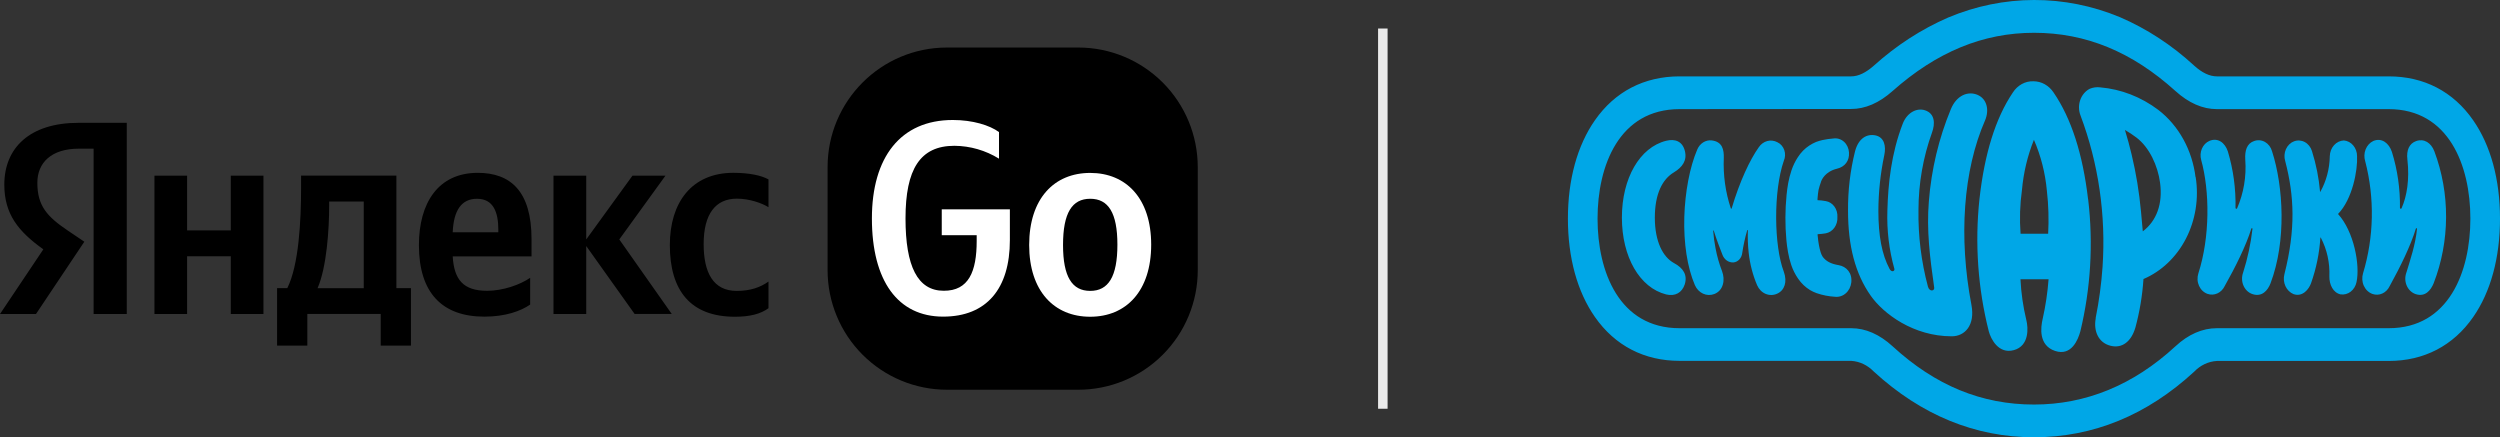 <svg width="263" height="46" viewBox="0 0 263 46" fill="none" xmlns="http://www.w3.org/2000/svg">
<rect x="0" y="0" width="263" height="46" fill="#333333" stroke="none"/>
<path d="M99.626 5H113.439C116.771 5 119.967 6.326 122.323 8.685C124.679 11.044 126.003 14.243 126.004 17.58V28.422C126.004 30.074 125.679 31.709 125.047 33.236C124.416 34.762 123.49 36.148 122.323 37.316C121.157 38.484 119.772 39.411 118.247 40.043C116.723 40.675 115.089 41 113.439 41H99.626C97.976 41 96.342 40.675 94.818 40.043C93.294 39.411 91.909 38.484 90.742 37.316C89.575 36.148 88.65 34.762 88.019 33.235C87.387 31.709 87.062 30.074 87.062 28.422V17.58C87.062 10.631 92.685 5 99.626 5Z" fill="black"/>
<path d="M102.747 25.354V24.743H99.072V22.023H106.239V25.259C106.239 30.351 103.81 33.309 99.214 33.309C94.477 33.309 91.724 29.572 91.724 22.982C91.724 16.557 94.728 12.623 100.237 12.623C102.32 12.623 104.114 13.175 105.095 13.893V16.693C103.686 15.819 102.063 15.35 100.405 15.338C96.791 15.338 95.26 17.794 95.26 22.982C95.26 28.014 96.528 30.588 99.28 30.588C101.91 30.601 102.747 28.564 102.747 25.354Z" fill="white"/>
<path d="M121.105 25.737C121.105 30.626 118.472 33.321 114.687 33.321C110.901 33.321 108.269 30.626 108.269 25.774C108.269 20.885 110.901 18.191 114.687 18.191C118.472 18.191 121.105 20.873 121.105 25.737ZM117.551 25.737C117.551 22.383 116.594 20.91 114.691 20.91C112.788 20.91 111.831 22.383 111.831 25.774C111.831 29.128 112.789 30.602 114.691 30.602C116.593 30.602 117.551 29.116 117.551 25.737Z" fill="white"/>
<path d="M9.86 15.64H8.288C5.433 15.64 3.929 17.089 3.929 19.233C3.929 21.666 4.969 22.792 7.112 24.241L8.871 25.428L3.785 33.034H0L4.559 26.229C1.927 24.349 0.454 22.529 0.454 19.426C0.454 15.545 3.143 12.921 8.252 12.921H13.336V33.035H9.848V15.64H9.86ZM27.714 18.479V33.035H24.279V26.961H19.683V33.035H16.249V18.479H19.683V24.241H24.279V18.479H27.714ZM43.233 36.354H40.051V33.023H32.332V36.354H29.149V30.31H30.226C31.435 27.878 31.674 23.278 31.674 19.72V18.474H41.701V30.31H43.233V36.354ZM38.267 21.199H34.629V21.631C34.629 24.146 34.367 28.111 33.409 30.316H38.267V21.199ZM50.951 33.311C46.56 33.311 44.07 30.855 44.07 25.788C44.07 21.391 46.069 18.182 50.258 18.182C53.692 18.182 55.917 20.098 55.917 25.154V26.974H47.625C47.768 29.407 48.725 30.592 51.239 30.592C52.914 30.592 54.708 29.957 55.773 29.227V32.041C54.769 32.736 53.152 33.311 50.951 33.311ZM47.625 24.433H52.423V24.147C52.423 22.327 51.899 20.913 50.196 20.913C48.558 20.899 47.721 22.121 47.625 24.433ZM61.672 25.883V33.035H58.227V18.479H61.672V25.188L66.537 18.479H70.008L65.15 25.188L70.665 33.023H66.758L61.672 25.883ZM70.468 25.764C70.468 21.33 72.753 18.18 77.148 18.18C78.85 18.18 80.127 18.468 80.845 18.874V21.798C80.151 21.367 78.846 20.899 77.518 20.899C75.268 20.899 74.024 22.517 74.024 25.68C74.024 28.687 75.041 30.603 77.495 30.603C78.942 30.603 79.983 30.232 80.845 29.62V32.424C80.007 33.035 78.88 33.322 77.29 33.322C72.693 33.311 70.466 30.628 70.466 25.764H70.468Z" fill="black"/>
<path d="M145.474 3V43" stroke="#EBEBEB"/>
<path d="M230.971 18.643C230.797 17.227 230.359 15.865 229.685 14.646C229.01 13.426 228.114 12.375 227.052 11.559C225.239 10.195 223.136 9.379 220.95 9.191C220.573 9.142 220.191 9.194 219.835 9.342C219.376 9.58 219.018 10.006 218.838 10.53C218.658 11.055 218.67 11.636 218.87 12.151C220.762 17.181 221.556 22.633 221.189 28.065C221.064 29.874 220.822 31.67 220.466 33.441V33.494V33.524C220.234 34.81 220.735 36.058 222.042 36.378C223.195 36.665 224.19 36.001 224.644 34.459C225.094 32.797 225.379 31.085 225.493 29.354C227.387 28.545 228.97 27.036 229.972 25.084C230.973 23.131 231.332 20.855 230.988 18.643H230.971ZM225.422 24.34C225.364 23.65 225.295 22.96 225.234 22.27C225.048 20.233 224.717 18.216 224.242 16.238C224.037 15.37 223.802 14.515 223.542 13.67C223.959 13.909 224.363 14.176 224.75 14.469C226.114 15.502 227.001 17.425 227.24 19.231C227.536 21.456 226.868 23.243 225.422 24.34ZM213.979 46C207.796 46 202.127 43.674 197.127 39.093C196.477 38.416 195.631 38.016 194.74 37.962H176.694C172.976 37.962 169.897 36.367 167.789 33.351C165.93 30.697 164.944 27.115 164.944 23.001C164.944 18.888 165.93 15.306 167.789 12.645C169.897 9.628 172.976 8.034 176.694 8.034H194.746C195.493 8.034 196.281 7.657 197.134 6.902C199.485 4.782 202.118 3.077 204.941 1.847C210.76 -0.601 217.188 -0.616 223.017 1.805C225.852 3.027 228.488 4.748 230.824 6.902C231.653 7.657 232.454 8.034 233.212 8.034H251.288C255.002 8.034 258.078 9.628 260.176 12.648C262.025 15.306 263 18.888 263 23.001C263 27.115 262.025 30.7 260.176 33.358C258.078 36.374 255.002 37.973 251.288 37.973H233.212C232.319 38.024 231.473 38.425 230.824 39.104C225.858 43.678 220.197 46 213.979 46ZM176.694 11.48C170.33 11.48 168.062 17.433 168.062 23.001C168.062 28.57 170.33 34.527 176.694 34.527H194.746C196.261 34.527 197.731 35.172 199.115 36.442C203.604 40.559 208.467 42.558 213.979 42.558C219.436 42.558 224.439 40.503 228.839 36.446C230.203 35.172 231.69 34.527 233.212 34.527H251.288C257.625 34.527 259.883 28.574 259.883 23.001C259.883 17.429 257.625 11.48 251.288 11.48H233.212C231.714 11.48 230.248 10.835 228.849 9.568C224.289 5.451 219.439 3.449 213.979 3.449C208.624 3.449 203.747 5.455 199.095 9.579C197.676 10.842 196.21 11.464 194.746 11.464L176.694 11.48ZM219.668 20.977C219.111 16.201 217.9 12.452 216.036 9.73C215.791 9.363 215.472 9.065 215.104 8.86C214.736 8.655 214.33 8.549 213.918 8.55C213.495 8.533 213.075 8.632 212.697 8.84C212.318 9.047 211.992 9.356 211.748 9.738C209.92 12.448 208.771 16.181 208.239 20.943C207.741 25.608 208.075 30.336 209.221 34.859C209.433 35.651 210.244 37.283 211.868 36.831C213.491 36.378 213.379 34.486 213.167 33.656C212.83 32.257 212.624 30.823 212.553 29.377H215.51C215.405 30.775 215.199 32.162 214.893 33.524C214.671 34.456 214.446 36.333 216.192 36.917C217.939 37.502 218.621 35.688 218.846 34.882C219.945 30.352 220.226 25.627 219.675 20.977H219.668ZM215.459 24.589H212.564C212.448 23.053 212.497 21.508 212.71 19.985C212.872 18.163 213.297 16.381 213.969 14.707C214.703 16.396 215.164 18.215 215.333 20.079C215.504 21.575 215.548 23.084 215.466 24.589H215.459ZM238.866 29.788C238.566 30.583 237.945 31.262 236.97 30.942C236.764 30.876 236.572 30.763 236.408 30.611C236.244 30.458 236.111 30.269 236.017 30.056C235.923 29.842 235.87 29.61 235.863 29.372C235.856 29.135 235.894 28.899 235.974 28.68C236.45 27.189 236.78 25.647 236.96 24.08C236.962 24.063 236.959 24.046 236.95 24.031C236.941 24.017 236.928 24.007 236.913 24.003C236.898 24 236.882 24.002 236.868 24.011C236.855 24.019 236.845 24.033 236.84 24.05C236.281 25.855 235.179 28.072 234.044 30.082C233.879 30.433 233.608 30.709 233.279 30.862C232.949 31.015 232.581 31.035 232.24 30.919C232.045 30.852 231.865 30.742 231.71 30.596C231.555 30.45 231.429 30.271 231.338 30.07C231.247 29.868 231.194 29.649 231.182 29.424C231.17 29.199 231.199 28.974 231.267 28.762C232.506 24.917 232.468 20.091 231.564 16.822C231.454 16.43 231.481 16.006 231.641 15.636C231.801 15.265 232.082 14.975 232.427 14.824C233.31 14.447 234.068 15.005 234.371 15.932C234.945 17.846 235.217 19.855 235.176 21.87C235.176 21.892 235.183 21.913 235.195 21.931C235.207 21.948 235.224 21.96 235.244 21.965C235.263 21.97 235.283 21.968 235.301 21.959C235.319 21.95 235.334 21.935 235.343 21.916C236.036 20.322 236.333 18.554 236.203 16.792C236.145 15.838 236.366 15.099 237.124 14.839C237.312 14.769 237.511 14.741 237.709 14.758C237.908 14.774 238.101 14.835 238.278 14.935C238.455 15.036 238.611 15.174 238.739 15.343C238.866 15.512 238.962 15.707 239.02 15.917C240.22 19.631 240.538 25.358 238.866 29.788ZM256.025 29.788C255.708 30.572 255.111 31.262 254.132 30.942C253.927 30.874 253.737 30.76 253.575 30.607C253.412 30.454 253.28 30.264 253.188 30.051C253.095 29.838 253.044 29.606 253.037 29.37C253.031 29.134 253.069 28.898 253.15 28.68C253.559 27.341 254.115 25.697 254.269 24.08C254.271 24.063 254.268 24.046 254.259 24.031C254.25 24.017 254.237 24.007 254.222 24.003C254.207 24 254.191 24.002 254.177 24.011C254.164 24.019 254.154 24.033 254.149 24.05C253.6 25.859 252.512 28.072 251.39 30.105C251.224 30.454 250.952 30.728 250.621 30.878C250.291 31.027 249.923 31.043 249.583 30.923C249.387 30.854 249.206 30.742 249.05 30.595C248.894 30.448 248.767 30.267 248.675 30.065C248.582 29.862 248.528 29.641 248.514 29.415C248.5 29.189 248.527 28.962 248.593 28.747C249.744 24.937 249.824 20.831 248.822 16.969C248.691 16.56 248.706 16.111 248.863 15.714C249.021 15.317 249.31 15.001 249.671 14.831C250.558 14.454 251.322 15.057 251.632 15.989C252.218 17.881 252.503 19.871 252.475 21.87C252.476 21.892 252.483 21.913 252.495 21.929C252.508 21.946 252.525 21.957 252.544 21.962C252.563 21.967 252.583 21.964 252.601 21.955C252.618 21.946 252.633 21.931 252.642 21.912C253.198 20.671 253.501 18.896 253.256 16.762C253.147 15.812 253.44 15.095 254.194 14.835C255.009 14.556 255.746 15.012 256.093 15.913C256.92 18.114 257.34 20.475 257.328 22.858C257.316 25.241 256.873 27.597 256.025 29.788ZM175.272 30.972C172.492 30.267 170.623 27.028 170.623 22.892C170.623 18.756 172.495 15.502 175.282 14.809C176.213 14.579 176.987 14.858 177.246 15.868C177.506 16.879 176.984 17.591 176.097 18.13C174.907 18.839 174.088 20.358 174.088 22.9C174.088 25.441 174.958 27.047 176.094 27.669C177.083 28.197 177.553 28.936 177.229 29.931C176.95 30.768 176.237 31.213 175.272 30.972ZM194.757 29.712C194.707 30.16 194.501 30.569 194.182 30.851C193.863 31.133 193.457 31.265 193.051 31.221C192.396 31.183 191.748 31.057 191.121 30.844C190.876 30.758 190.638 30.646 190.412 30.512C189.923 30.214 189.496 29.805 189.16 29.313C188.858 28.877 188.616 28.394 188.44 27.88C188.294 27.441 188.18 26.99 188.099 26.53C188.021 26.097 187.966 25.678 187.929 25.267C187.856 24.476 187.822 23.68 187.826 22.885C187.826 22.131 187.867 21.328 187.946 20.517C187.987 20.11 188.038 19.695 188.116 19.269C188.2 18.818 188.314 18.374 188.457 17.942C188.624 17.439 188.854 16.964 189.139 16.532C189.457 16.037 189.865 15.622 190.336 15.314C190.562 15.166 190.798 15.04 191.042 14.937C191.266 14.854 191.494 14.786 191.725 14.733C192.111 14.65 192.502 14.594 192.894 14.567C193.089 14.54 193.288 14.556 193.476 14.617C193.665 14.677 193.841 14.779 193.993 14.917C194.145 15.055 194.269 15.226 194.359 15.42C194.449 15.613 194.502 15.825 194.515 16.042C194.572 16.92 194.081 17.55 193.259 17.746C191.98 18.055 191.605 18.952 191.554 19.178C191.457 19.441 191.375 19.711 191.309 19.985C191.261 20.272 191.227 20.581 191.203 20.898C191.203 20.95 191.203 21.007 191.203 21.06C191.455 21.06 191.755 21.101 192.062 21.154C192.423 21.209 192.751 21.415 192.979 21.727C193.208 22.041 193.32 22.438 193.294 22.839C193.318 23.242 193.205 23.641 192.977 23.957C192.749 24.273 192.423 24.483 192.062 24.547C191.78 24.594 191.495 24.624 191.21 24.638C191.21 24.717 191.21 24.8 191.23 24.879C191.254 25.18 191.294 25.48 191.349 25.776C191.394 26.032 191.455 26.284 191.53 26.53C191.581 26.7 191.654 26.861 191.745 27.009C192.107 27.499 192.639 27.763 193.416 27.892C194.255 28.031 194.866 28.721 194.757 29.712ZM208.832 12.656C206.523 17.934 206.039 24.97 207.393 32.069C207.802 34.203 206.711 35.379 205.326 35.379C201.274 35.379 198.126 32.993 196.8 31.108C195.166 28.785 194.412 25.859 194.412 22.161C194.395 20.049 194.644 17.945 195.152 15.91C195.517 14.541 196.394 14.055 197.301 14.243C198.208 14.432 198.437 15.34 198.225 16.328C197.821 18.245 197.613 20.207 197.605 22.176C197.605 24.77 197.966 26.764 198.781 28.287C198.996 28.695 199.351 28.521 199.289 28.287C198.732 26.302 198.483 24.227 198.553 22.149C198.628 19.314 198.962 16.136 200.166 13.018C200.609 11.868 201.615 11.317 202.502 11.6C203.56 11.94 203.594 13.007 203.246 13.949C202.311 16.536 201.829 19.296 201.823 22.081C201.781 24.817 202.118 27.543 202.823 30.165C202.98 30.712 203.529 30.629 203.478 30.259C203.01 26.983 202.669 24.197 202.915 21.188C203.177 17.833 203.959 14.553 205.227 11.491C205.834 10.009 207.049 9.553 208.044 9.983C209.04 10.413 209.283 11.596 208.832 12.656ZM186.963 30.893C186.575 31.072 186.14 31.08 185.746 30.915C185.353 30.751 185.032 30.425 184.849 30.007C184.39 28.928 184.091 27.774 183.962 26.591C183.875 25.811 183.846 25.024 183.877 24.238C183.877 24.227 183.873 24.216 183.866 24.209C183.859 24.201 183.849 24.197 183.839 24.197C183.829 24.197 183.82 24.201 183.813 24.209C183.806 24.216 183.802 24.227 183.802 24.238C183.577 25.016 183.404 25.811 183.283 26.617C183.255 26.875 183.148 27.114 182.979 27.295C182.81 27.476 182.59 27.586 182.356 27.609C182.106 27.623 181.859 27.55 181.649 27.4C181.44 27.249 181.279 27.029 181.189 26.772C180.974 26.21 180.551 25.143 180.292 24.268C180.29 24.261 180.286 24.254 180.28 24.25C180.274 24.245 180.267 24.242 180.26 24.242C180.253 24.242 180.246 24.245 180.24 24.25C180.234 24.254 180.23 24.261 180.227 24.268C180.269 24.887 180.352 25.502 180.473 26.108C180.627 26.933 180.855 27.739 181.155 28.514C181.517 29.456 181.295 30.565 180.347 30.93C179.961 31.08 179.539 31.066 179.161 30.893C178.784 30.72 178.477 30.399 178.3 29.991C177.506 28.14 177.11 25.599 177.189 22.828C177.264 20.242 177.755 17.584 178.553 15.725C178.685 15.41 178.904 15.149 179.177 14.978C179.45 14.807 179.765 14.735 180.077 14.771C181.216 14.911 181.363 15.774 181.343 16.611C181.266 18.419 181.517 20.225 182.083 21.923C182.086 21.933 182.092 21.941 182.1 21.947C182.108 21.953 182.118 21.956 182.127 21.956C182.137 21.956 182.146 21.953 182.154 21.947C182.162 21.941 182.168 21.933 182.171 21.923C183.024 19.065 184.075 16.833 185.023 15.491C185.244 15.162 185.563 14.93 185.923 14.835C186.283 14.74 186.662 14.788 186.994 14.971C187.157 15.046 187.304 15.157 187.426 15.298C187.549 15.438 187.644 15.605 187.706 15.787C187.768 15.97 187.796 16.165 187.787 16.359C187.778 16.554 187.734 16.745 187.656 16.92C186.554 20.102 186.615 25.859 187.656 28.581C188.045 29.663 187.731 30.542 186.963 30.893ZM247.905 29.682C247.82 30.089 247.601 30.447 247.291 30.685C246.981 30.923 246.601 31.024 246.227 30.968C245.445 30.795 245.036 29.946 245.05 29.083C245.112 27.653 244.798 26.233 244.146 24.996C244.144 24.992 244.141 24.989 244.137 24.986C244.134 24.984 244.13 24.983 244.126 24.983C244.121 24.983 244.117 24.984 244.114 24.986C244.11 24.989 244.107 24.992 244.105 24.996C243.999 26.639 243.668 28.255 243.123 29.788C242.898 30.425 242.233 31.27 241.281 30.942C240.912 30.791 240.607 30.492 240.429 30.104C240.251 29.716 240.212 29.268 240.319 28.849C241.516 24.117 241.363 20.622 240.405 16.946C240.342 16.742 240.317 16.526 240.33 16.311C240.343 16.096 240.394 15.886 240.48 15.693C240.567 15.499 240.687 15.327 240.833 15.185C240.98 15.043 241.151 14.934 241.336 14.865C241.52 14.796 241.716 14.768 241.91 14.782C242.105 14.797 242.295 14.853 242.47 14.949C242.645 15.044 242.801 15.177 242.929 15.339C243.058 15.502 243.156 15.69 243.218 15.895C243.656 17.278 243.943 18.715 244.071 20.174H244.102C244.729 19.048 245.072 17.756 245.094 16.434C245.103 16 245.261 15.587 245.536 15.279C245.811 14.97 246.183 14.79 246.574 14.775C246.952 14.805 247.305 14.992 247.562 15.299C247.82 15.605 247.963 16.008 247.963 16.426C248.038 17.904 247.482 20.95 245.96 22.511C247.628 24.336 248.297 27.88 247.905 29.682Z" fill="#00A7E7"/>
</svg>
